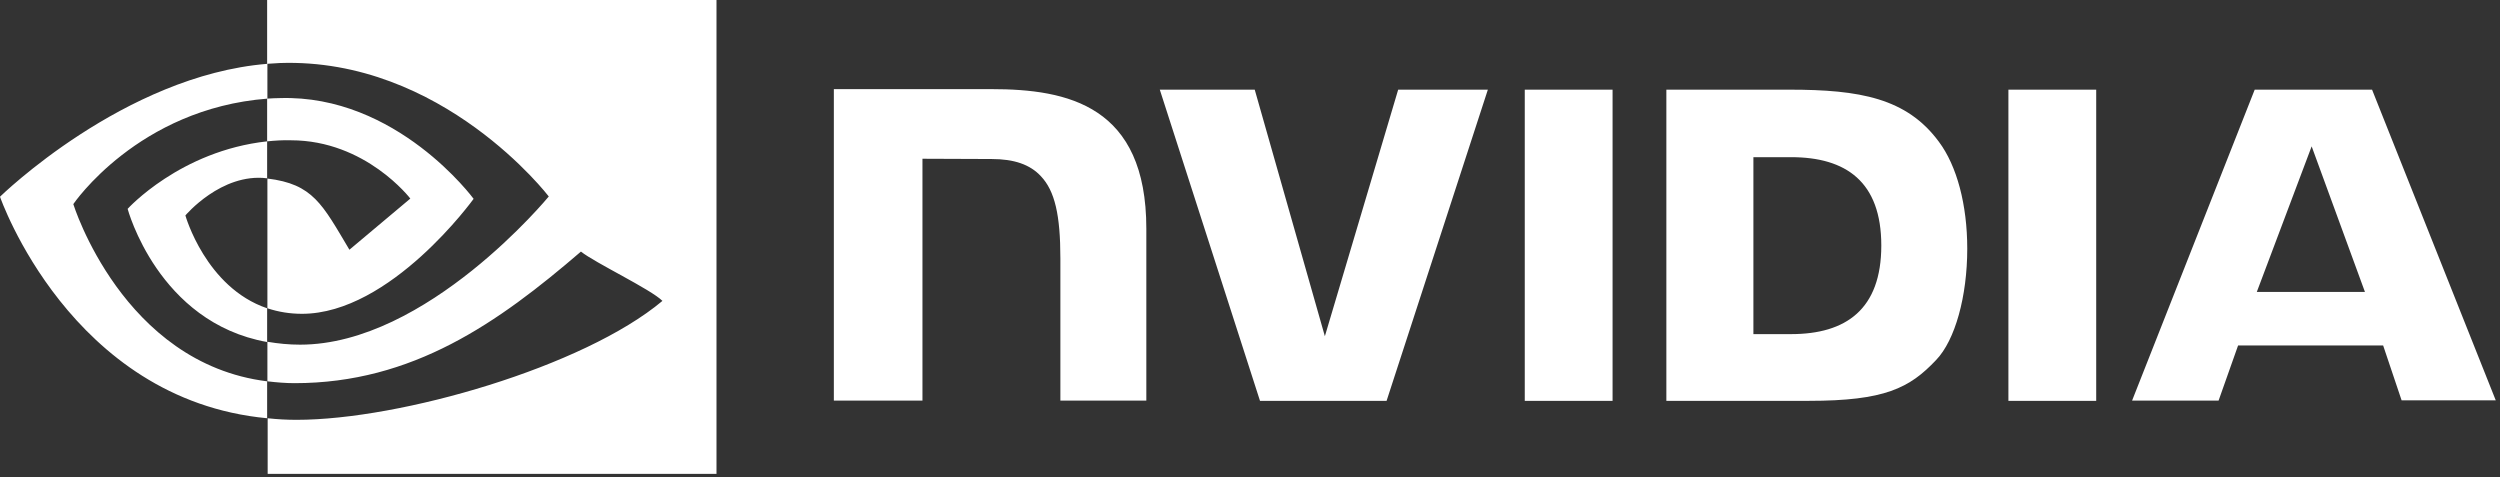 <svg width="456" height="87" viewBox="0 0 456 87" fill="none" xmlns="http://www.w3.org/2000/svg">
<rect x="0" y="0" width="456" height="87" fill="#333333" stroke="none"/>
<path d="M278.117 16.354V73.113H294.133V16.354H278.117ZM152.094 16.258V73.065H168.256V28.956L180.858 29.005C184.994 29.005 187.881 30.015 189.853 32.132C192.401 34.825 193.413 39.202 193.413 47.139V73.065H209.091V41.703C209.091 19.289 194.806 16.258 180.858 16.258H152.094ZM303.945 16.354V73.113H329.919C343.773 73.113 348.297 70.804 353.154 65.657C356.614 62.05 358.827 54.065 358.827 45.359C358.827 37.374 356.952 30.255 353.632 25.83C347.767 17.893 339.206 16.354 326.407 16.354H303.945ZM319.82 28.668H326.698C336.703 28.668 343.149 33.141 343.149 44.782C343.149 56.422 336.703 60.943 326.698 60.943H319.82V28.668ZM255.027 16.354L241.656 61.328L228.862 16.354H211.548L229.823 73.113H252.913L271.385 16.354H255.027ZM366.333 73.113H382.348V16.354H366.333V73.113ZM411.257 16.354L388.893 73.065H404.67L408.228 63.012H434.684L438.051 73.017H455.224L432.664 16.354H411.257ZM421.646 26.696L431.365 53.247H411.641L421.646 26.696Z" fill="white"/>
<path d="M48.725 25.782V17.99C49.495 17.942 50.265 17.893 51.034 17.893C72.391 17.22 86.388 36.268 86.388 36.268C86.388 36.268 71.285 57.239 55.075 57.239C52.91 57.239 50.794 56.903 48.774 56.23V32.564C57.095 33.574 58.779 37.23 63.733 45.551L74.844 36.22C74.844 36.22 66.715 25.589 53.055 25.589C51.611 25.542 50.169 25.638 48.725 25.782ZM48.725 0V11.641L51.034 11.496C80.713 10.486 100.097 35.835 100.097 35.835C100.097 35.835 77.874 62.867 54.738 62.867C52.718 62.867 50.746 62.675 48.774 62.338V69.553C50.409 69.746 52.093 69.89 53.728 69.89C75.277 69.89 90.861 58.875 105.965 45.888C108.466 47.908 118.711 52.766 120.828 54.883C106.494 66.908 73.064 76.576 54.113 76.576C52.285 76.576 50.553 76.48 48.822 76.287V86.436H130.688V0H48.725ZM48.725 56.23V62.386C28.812 58.827 23.28 38.096 23.28 38.096C23.28 38.096 32.853 27.514 48.725 25.782V32.516H48.678C40.356 31.506 33.815 39.298 33.815 39.298C33.815 39.298 37.518 52.43 48.725 56.23ZM13.372 37.23C13.372 37.23 25.157 19.818 48.774 17.99V11.641C22.607 13.757 0 35.883 0 35.883C0 35.883 12.794 72.92 48.725 76.287V69.553C22.367 66.282 13.372 37.23 13.372 37.23Z" fill="white"/>
</svg>
